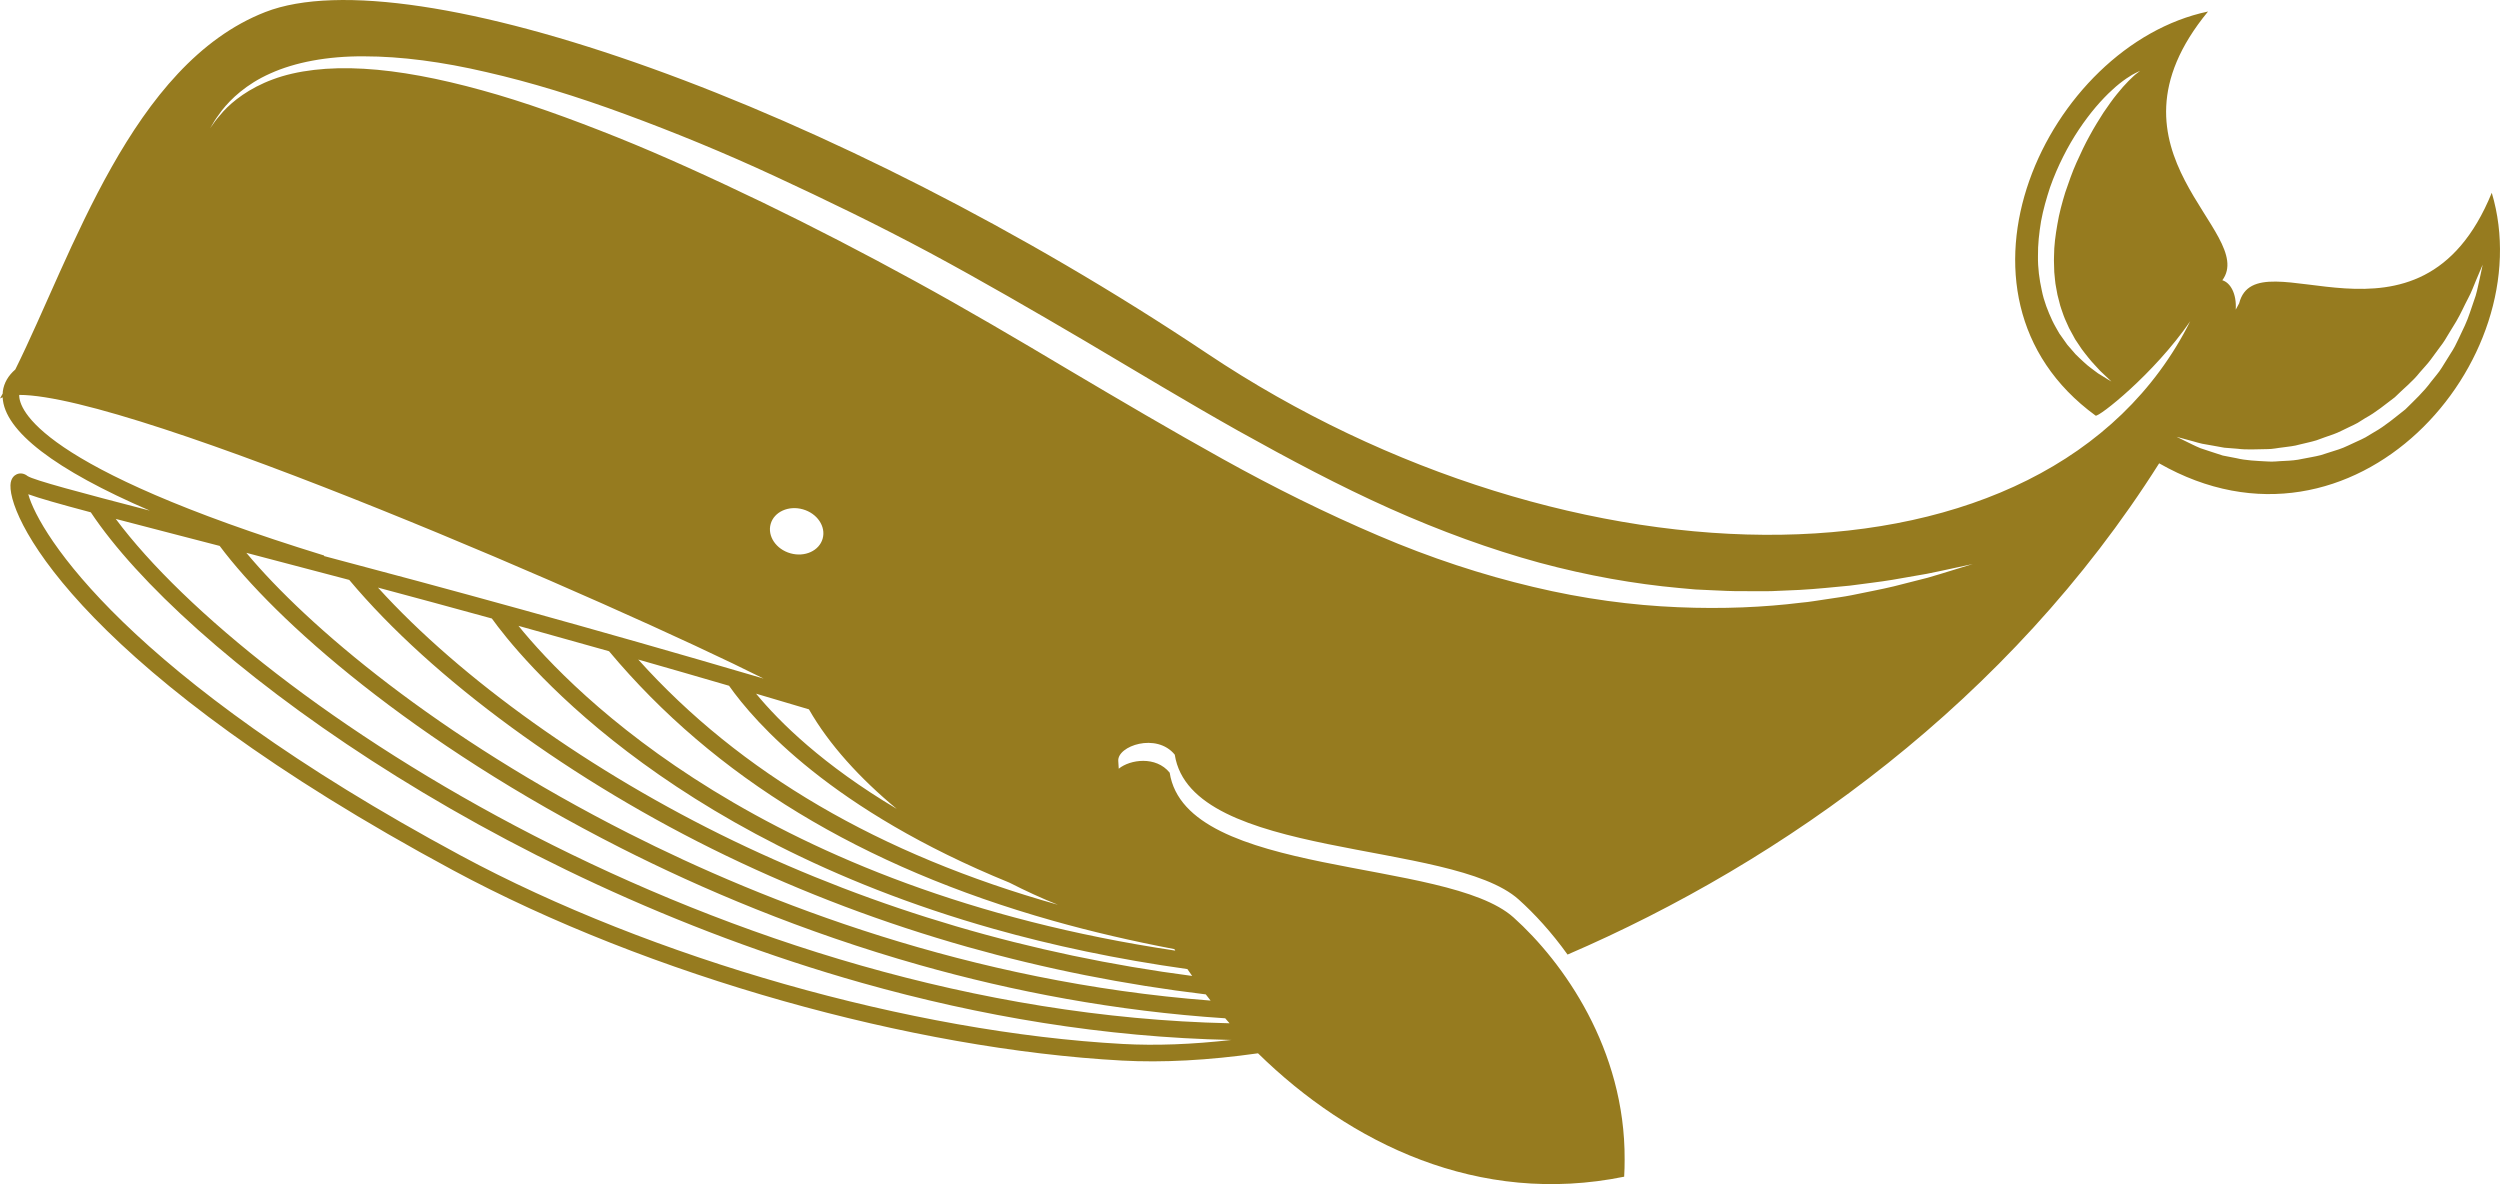 <svg version="1.1" viewBox = "-587.804 -77.642 596.19 282.384" xmlns="http://www.w3.org/2000/svg">
<path fill="#967b1f" d="
M 0 -0
c -0.489 1.038 -0.999 2.118 -1.528 3.237
c -0.515 1.129 -1.097 2.27 -1.831 3.369
c -0.698 1.123 -1.415 2.276 -2.15 3.456
c -0.719 1.193 -1.71 2.229 -2.585 3.383
c -1.712 2.347 -3.931 4.392 -6.098 6.543
c -2.409 1.879 -4.765 3.932 -7.492 5.46
l -2.003 1.205
c -0.671 0.388 -1.402 0.671 -2.099 1.01
c -1.424 0.614 -2.781 1.375 -4.243 1.851
c -1.454 0.489 -2.907 0.945 -4.341 1.387
c -1.454 0.375 -2.927 0.586 -4.353 0.88
c -1.422 0.328 -2.852 0.432 -4.253 0.492
c -1.4 0.038 -2.757 0.257 -4.089 0.134
c -2.659 -0.143 -5.162 -0.236 -7.415 -0.784
c -1.13 -0.22 -2.21 -0.429 -3.236 -0.628
c -1.003 -0.327 -1.956 -0.635 -2.849 -0.927
c -0.881 -0.29 -1.706 -0.565 -2.47 -0.819
c -0.749 -0.275 -1.386 -0.636 -1.989 -0.902
c -2.366 -1.159 -3.722 -1.822 -3.722 -1.822
c 0 -0 1.454 0.397 3.998 1.088
c 0.638 0.165 1.329 0.415 2.104 0.564
c 0.771 0.137 1.603 0.282 2.492 0.441
c 0.878 0.159 1.815 0.329 2.8 0.507
c 1.004 0.079 2.059 0.164 3.16 0.25
c 2.186 0.292 4.57 0.106 7.067 0.083
c 1.25 0.026 2.519 -0.291 3.817 -0.421
c 1.296 -0.174 2.625 -0.293 3.933 -0.677
c 1.316 -0.336 2.672 -0.589 4.001 -1.001
c 1.311 -0.483 2.632 -0.963 3.975 -1.415
c 1.345 -0.457 2.589 -1.192 3.899 -1.777
c 0.64 -0.323 1.311 -0.588 1.931 -0.958
l 1.831 -1.149
c 2.547 -1.375 4.761 -3.254 7.038 -4.961
c 2.012 -2.018 4.256 -3.751 5.945 -5.911
c 0.88 -1.041 1.833 -1.998 2.613 -3.06
c 0.783 -1.064 1.547 -2.106 2.292 -3.119
c 0.789 -0.989 1.41 -2.049 2.01 -3.072
c 0.623 -1.02 1.225 -2.002 1.8 -2.946
c 1.123 -1.912 1.92 -3.792 2.779 -5.394
c 0.873 -1.6 1.382 -3.1 1.899 -4.305
c 1.027 -2.426 1.613 -3.813 1.613 -3.813
c 0 -0 -0.286 1.47 -0.864 4.054
c -0.316 1.284 -0.563 2.896 -1.237 4.618
c -0.633 1.733 -1.189 3.775 -2.15 5.849
m -122.23 58.364
c -1.598 0.477 -3.554 1.118 -5.885 1.774
c -2.346 0.597 -5.045 1.283 -8.066 2.05
c -3.031 0.738 -6.435 1.348 -10.125 2.125
c -1.844 0.37 -3.792 0.609 -5.803 0.925
c -2.018 0.272 -4.094 0.682 -6.268 0.855
c -8.662 1.068 -18.546 1.535 -29.325 1.068
c -10.776 -0.445 -22.442 -1.958 -34.489 -4.843
c -12.05 -2.846 -24.516 -6.92 -36.897 -12.229
c -12.395 -5.278 -24.859 -11.444 -37.144 -18.283
c -12.287 -6.824 -24.558 -14.049 -36.77 -21.28
c -12.179 -7.265 -24.404 -14.457 -36.563 -21.108
c -12.245 -6.71 -24.36 -12.97 -36.309 -18.755
c -11.937 -5.74 -23.571 -11.085 -34.821 -15.596
c -11.248 -4.498 -22.026 -8.4 -32.191 -11.183
c -10.152 -2.806 -19.664 -4.645 -28.164 -5.127
c -8.485 -0.5 -15.964 0.39 -21.672 2.529
c -5.718 2.111 -9.594 5.213 -11.82 7.636
c -1.084 1.236 -1.91 2.217 -2.38 2.94
c -0.502 0.699 -0.761 1.06 -0.761 1.06
c 0 -0 0.229 -0.38 0.673 -1.119
c 0.407 -0.759 1.145 -1.799 2.151 -3.153
c 2.058 -2.606 5.719 -6.209 11.556 -8.79
c 5.789 -2.622 13.536 -4.136 22.336 -4.068
c 8.809 0.005 18.692 1.306 29.173 3.764
c 10.505 2.393 21.656 5.816 33.19 10.074
c 11.537 4.25 23.537 9.151 35.674 14.79
c 12.117 5.613 24.624 11.665 36.964 18.275
c 12.419 6.686 24.726 13.825 36.989 21.029
c 12.23 7.238 24.359 14.568 36.481 21.38
c 12.139 6.767 24.183 13.181 36.205 18.55
c 12.011 5.366 23.962 9.712 35.564 12.884
c 11.613 3.132 22.857 5.09 33.334 6.042
c 1.309 0.117 2.606 0.235 3.889 0.352
c 1.286 0.058 2.558 0.118 3.817 0.178
c 2.518 0.12 4.979 0.25 7.382 0.221
c 2.4 -0.008 4.747 0.061 7.026 -0.004
c 2.276 -0.1 4.49 -0.196 6.636 -0.288
c 4.287 -0.234 8.289 -0.682 11.999 -1.023
c 3.689 -0.511 7.104 -0.875 10.154 -1.391
c 3.056 -0.533 5.784 -1.009 8.156 -1.422
c 2.368 -0.453 4.364 -0.923 5.996 -1.262
c 3.257 -0.7 4.993 -1.073 4.993 -1.073
c 0 -0 -1.7 0.52 -4.885 1.496
m -185.29 90.694
c -98.055 -14.621 -143.64 -61.426 -156.64 -77.452
c 6.949 1.925 14.153 3.942 21.602 6.053
c 25.127 30.028 60.117 51.356 105.82 64.263
c 9.221 2.605 18.892 4.851 28.993 6.772
c 0.076 0.123 0.149 0.241 0.226 0.364
m 4.023 6.038
c -38.337 -4.992 -75.453 -15.87 -109.41 -32.239
c -33.85 -16.322 -64.999 -38.577 -84.759 -60.374
c 8.499 2.275 17.567 4.73 27.164 7.372
c 6.019 8.394 40.157 51.56 119.63 74.004
c 13.971 3.944 29.365 7.239 46.234 9.599
c 0.376 0.547 0.755 1.091 1.14 1.638
m 4.395 5.877
c -57.463 -4.405 -106.15 -23.363 -138.76 -39.885
c -45.609 -23.093 -76.613 -49.406 -91.192 -66.894
c 7.445 1.942 15.644 4.092 24.537 6.457
c 19.758 23.576 53.293 48.131 89.894 65.778
c 18.371 8.855 37.648 16.125 57.546 21.745
c 18.491 5.222 37.517 9.003 56.828 11.32
c 0.379 0.494 0.761 0.987 1.149 1.479
m 4.521 5.41
c -120.78 -2.648 -233.03 -76.589 -265.62 -120.28
c 4.213 1.102 9.099 2.371 14.812 3.855
c 3.122 0.807 6.452 1.669 9.972 2.585
c 13.16 17.629 45.898 46.836 95.763 72.087
c 18.886 9.563 43.098 19.938 71.268 27.892
c 22.051 6.228 46.531 10.962 72.767 12.674
c 0.345 0.398 0.693 0.795 1.042 1.19
m -25.456 4.933
c -50.301 -2.743 -112.28 -20.375 -157.88 -44.933
c -79.892 -43.012 -100.54 -76.78 -103.15 -86.163
c 2.624 0.953 7.257 2.272 14.918 4.312
c 22.136 33.224 94.934 87.099 183.86 112.21
c 28.126 7.943 57.88 12.999 88.134 13.618
c -9.337 1.061 -18.012 1.385 -25.877 0.955
m -79.273 -117.01
c -3.423 -0.965 -5.535 -4.099 -4.717 -6.995
c 0.818 -2.899 4.258 -4.463 7.68 -3.496
c 3.424 0.966 5.538 4.099 4.719 6.996
c -0.819 2.897 -4.258 4.463 -7.682 3.495
m -8.196 33.474
c 4.148 1.223 8.35 2.466 12.608 3.736
c 4.776 8.378 12.18 16.482 20.938 23.736
c -17.59 -10.458 -27.938 -20.677 -33.546 -27.472
m -6.445 -1.889
c 6.137 8.715 24.419 29.659 66.874 46.957
c 3.858 1.976 7.725 3.737 11.543 5.271
c -42.622 -12.022 -75.766 -31.426 -100.07 -58.479
c 7.02 2.002 14.243 4.088 21.651 6.251
m -169.28 -69.359
c 27.47 -0.027 142.88 50.266 177.52 67.645
c -41.161 -12.12 -76.831 -21.82 -104.83 -29.22
l 0.037 -0.124
c -68.5 -21.105 -72.808 -34.966 -72.724 -38.301
m 495.74 -5.145
c -0.93 -0.744 -2.185 -1.532 -3.399 -2.698
c -0.607 -0.581 -1.29 -1.172 -1.951 -1.854
c -0.625 -0.721 -1.283 -1.48 -1.97 -2.269
c -0.607 -0.86 -1.24 -1.754 -1.898 -2.677
c -0.551 -0.99 -1.178 -1.997 -1.693 -3.097
c -1.02 -2.196 -1.99 -4.607 -2.503 -7.217
c -0.571 -2.591 -0.946 -5.334 -0.902 -8.113
c -0.039 -2.787 0.28 -5.59 0.738 -8.357
c 0.505 -2.76 1.287 -5.447 2.136 -8.053
c 0.905 -2.587 1.985 -5.06 3.153 -7.379
c 2.327 -4.648 5.1 -8.647 7.767 -11.804
c 1.351 -1.569 2.655 -2.947 3.911 -4.07
c 1.215 -1.155 2.393 -2.04 3.38 -2.726
c 0.989 -0.685 1.831 -1.158 2.401 -1.417
c 0.578 -0.272 0.883 -0.415 0.883 -0.415
c 0 -0 -0.268 0.207 -0.771 0.597
c -0.524 0.379 -1.177 1.025 -2.012 1.839
c -0.824 0.829 -1.771 1.885 -2.781 3.154
c -1.03 1.254 -2.071 2.767 -3.198 4.402
c -1.075 1.678 -2.212 3.509 -3.294 5.511
c -1.109 1.984 -2.122 4.159 -3.136 6.41
c -1.02 2.253 -1.832 4.668 -2.674 7.104
c -0.753 2.466 -1.447 4.991 -1.869 7.555
c -0.454 2.557 -0.805 5.137 -0.806 7.678
c -0.065 1.274 0.056 2.523 0.059 3.768
c 0.149 1.228 0.18 2.467 0.439 3.643
c 0.108 0.592 0.217 1.181 0.323 1.762
c 0.147 0.573 0.295 1.141 0.44 1.701
c 0.24 1.144 0.684 2.193 1.029 3.247
c 0.374 1.046 0.892 1.998 1.292 2.973
c 0.503 0.926 0.991 1.821 1.456 2.68
c 0.549 0.817 1.074 1.601 1.573 2.347
c 0.52 0.732 1.08 1.385 1.575 2.027
c 0.998 1.275 2.036 2.249 2.805 3.142
c 1.72 1.633 2.7 2.561 2.7 2.561
c 0 -0 -1.171 -0.67 -3.203 -1.955
m 93.9 -43.05
c -17.218 42.252 -56.044 9.738 -60.238 26.356
l -0.817 1.504
c 0.24 -3.842 -1.289 -6.44 -3.196 -7.01
c 8.467 -11.544 -31.116 -30.427 -3.413 -64.086
c -38.311 8.041 -66.426 67.482 -26.805 96.368
c 0.646 0.47 13.822 -9.806 22.564 -22.507
c -33.962 67.701 -147.98 65.486 -234.38 7.733
c -88.942 -59.446 -189.95 -95.008 -224.67 -81.469
c -31.872 12.429 -45.993 57.77 -59.619 85.242
c -1.667 1.444 -2.706 3.192 -2.973 5.187
c -0.024 0.186 -0.023 0.378 -0.035 0.564
c -0.214 0.386 -0.429 0.786 -0.643 1.161
c 0.184 -0.107 0.411 -0.189 0.632 -0.279
c 0.374 8.04 12.514 17.297 35.107 27.027
c -16.342 -4.245 -27.684 -7.262 -29.169 -8.249
c -0.794 -0.642 -1.762 -0.795 -2.598 -0.414
c -0.528 0.242 -1.423 0.903 -1.477 2.605
c -0.29 8.921 18.474 44.942 105.52 91.806
c 23.276 12.533 50.771 23.279 78.839 31.206
c 27.498 7.764 55.547 12.822 80.704 14.192
c 9.728 0.531 20.631 -0.057 32.449 -1.732
c 21.916 21.476 52.62 36.508 87.321 29.427
c 0.089 -1.38 0.104 -2.732 0.11 -4.085
c 0.144 -26.378 -14.682 -47.14 -26.488 -57.735
c -15.965 -14.33 -78.117 -9.4 -82.006 -34.525
c -3.269 -4.036 -9.445 -3.166 -12.148 -0.949
c -0.05 -0.615 -0.089 -1.224 -0.113 -1.827
c -0.288 -3.609 9.145 -6.856 13.473 -1.518
c 3.887 25.129 66.041 20.196 82.007 34.528
c 3.775 3.385 7.859 7.825 11.664 13.14
c 51.39 -22.146 105.28 -60.476 141.08 -117.15
c 46.514 26.543 91.275 -24.485 79.325 -64.509" />
</svg>
